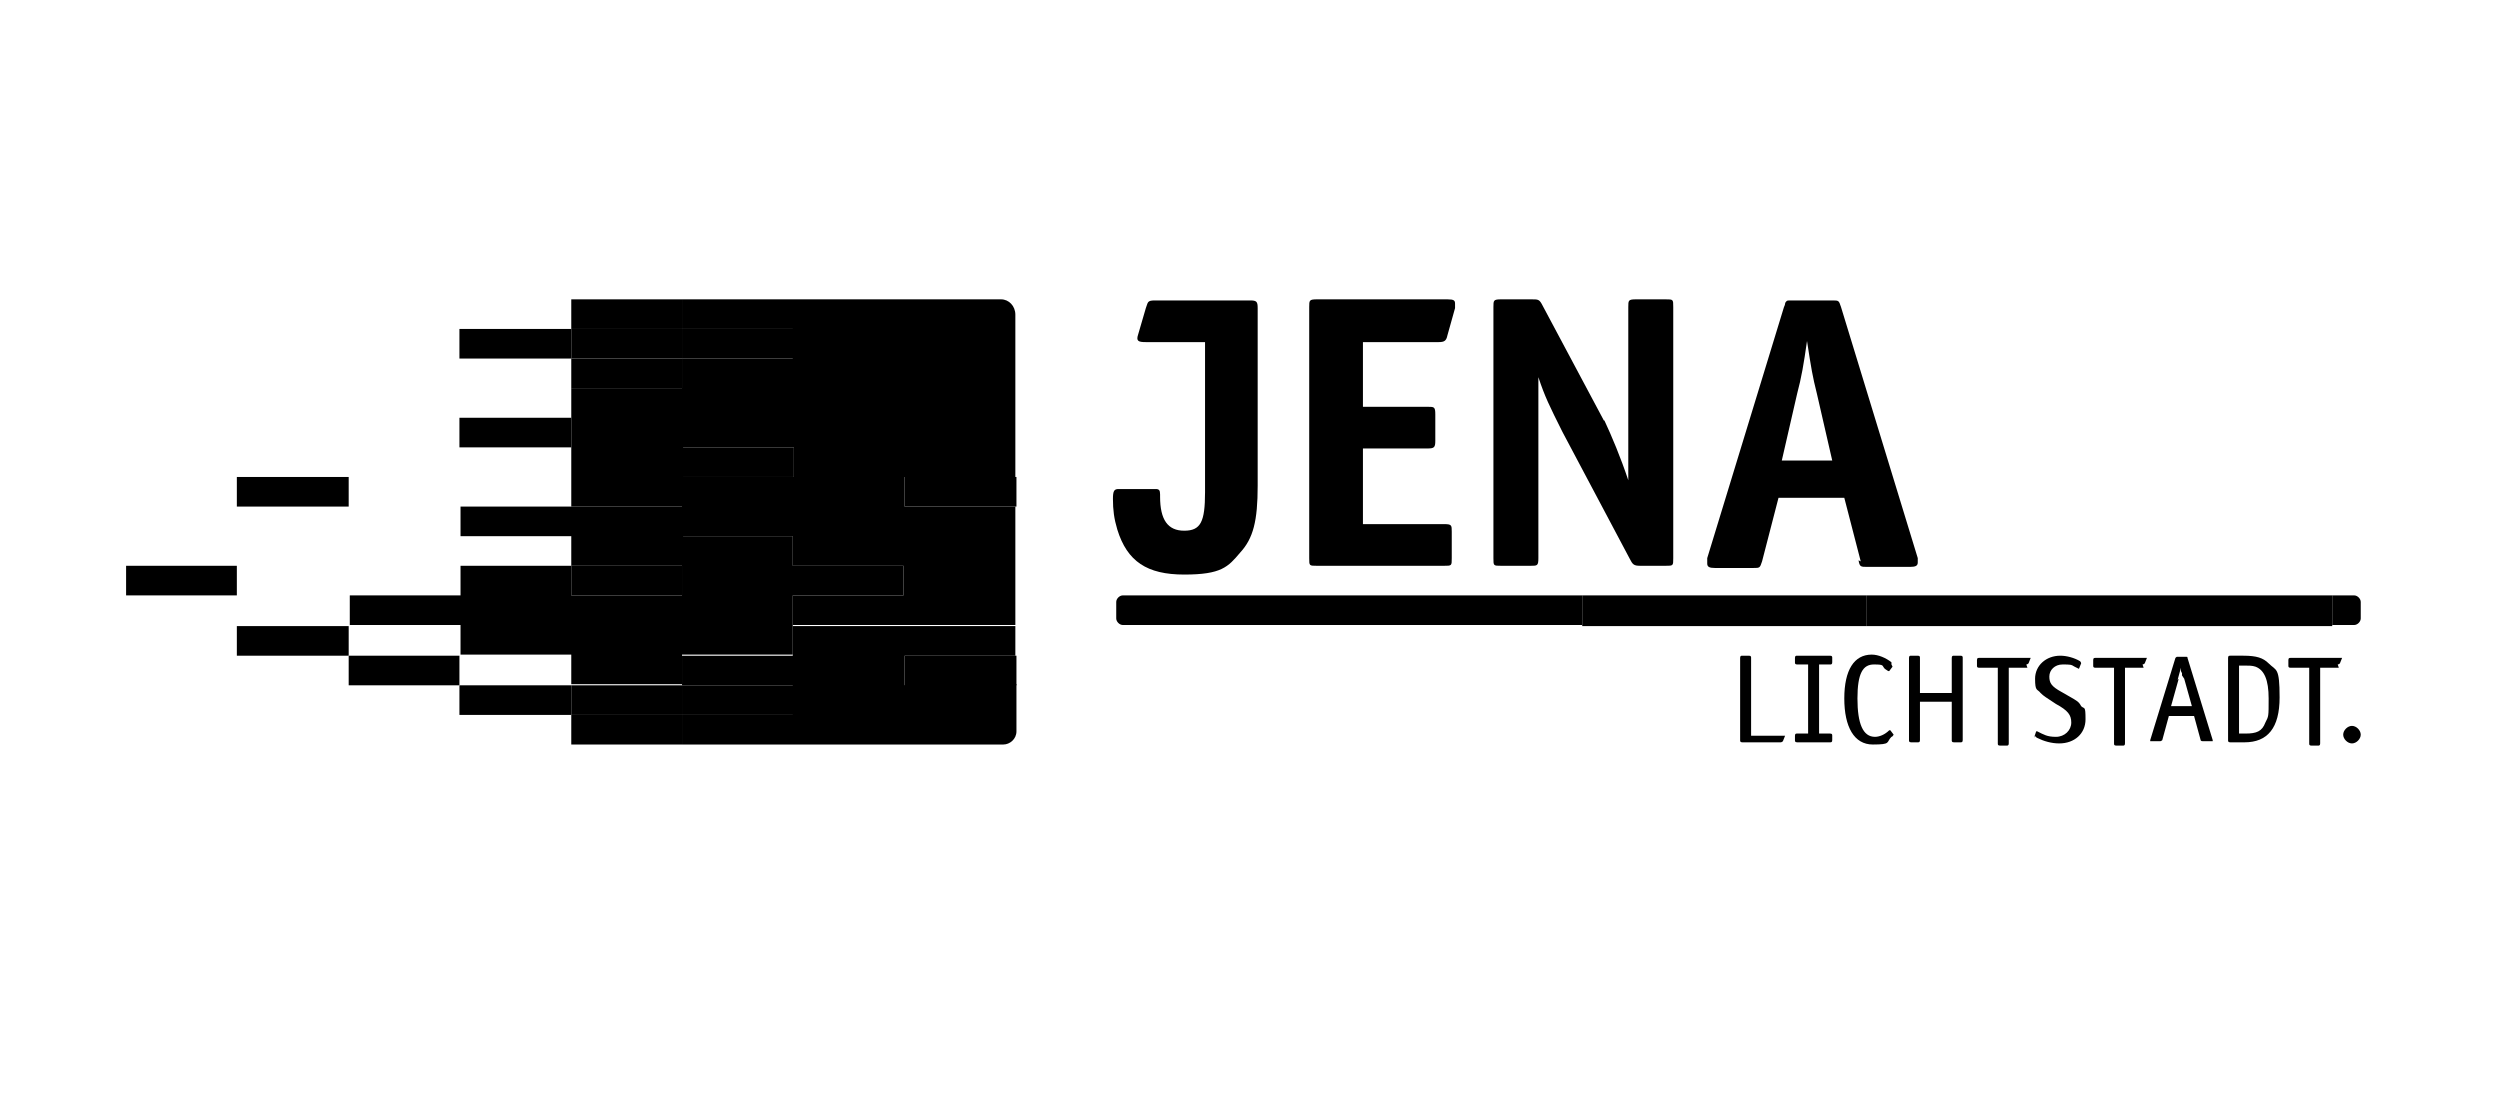 <?xml version="1.0" encoding="UTF-8"?> <svg xmlns="http://www.w3.org/2000/svg" viewBox="0 0 228 100"><path d="m109.9 44.9c0 2.7-.4 3.5-1.9 3.5s-2.2-1-2.2-3.1v-.2c0-.4-.1-.5-.4-.5h-3.4c-.4 0-.5.2-.5.9 0 1 .1 1.8.4 2.8.9 2.9 2.7 4.1 6.1 4.1s4-.7 5.1-2c1.2-1.3 1.6-2.9 1.6-6.1v-16.2c0-.6-.1-.7-.7-.7h-8.7c-.7 0-.6.2-.8.7l-.7 2.4c-.2.6 0 .7.7.7h5.4z"></path><path d="m131.2 31.2c.5 0 .7-.1.8-.6l.7-2.5c0-.2 0-.3 0-.4 0-.3-.1-.4-.7-.4h-11.9c-.7 0-.7.1-.7.7v22.9c0 .7 0 .7.7.7h11.6c.7 0 .7 0 .7-.7v-2.4c0-.6 0-.7-.7-.7h-7.4v-6.9h5.9c.6 0 .7-.1.7-.7v-2.4c0-.7-.1-.7-.7-.7h-5.9v-5.9z"></path><path d="m146.3 38.4-5.6-10.5c-.3-.6-.4-.6-1-.6h-2.8c-.7 0-.7.1-.7.7v22.9c0 .7 0 .7.7.7h2.7c.6 0 .7 0 .7-.7v-12.8c0-1 0-1.4 0-2.5v-1.2c.6 1.8 1 2.6 2.2 5l6.1 11.5c.3.6.4.7 1 .7h2.3c.7 0 .7 0 .7-.7v-22.9c0-.7 0-.7-.7-.7h-2.7c-.7 0-.7.1-.7.7v15.8c-.7-2.1-1.5-4-2.2-5.5z"></path><path d="m169.5 51.1c.1.6.2.6.8.6h3.9c.5 0 .7-.1.7-.4s0-.2 0-.4l-7-22.9c-.2-.6-.2-.6-.8-.6h-3.7c-.4 0-.4 0-.5.1 0 0-.1.1-.1.2 0 0 0 .1-.1.3l-7 22.9v.2.3c0 .3.2.4.7.4h3.5c.6 0 .6 0 .8-.6l1.5-5.8h6l1.5 5.8zm-5.6-15.2c.4-1.5.6-2.7.9-4.8.4 2.6.5 3.2.9 4.8l1.4 6.1h-4.6z" fill-rule="evenodd"></path><path d="m11.5 51.6h10.1v2.7h-10.1z"></path><path d="m41.9 38.1h10.2v2.7h-10.2z"></path><path d="m41.9 62.5h10.2v2.7h-10.2z"></path><path d="m52.1 65.2h10.1v2.7h-10.1z"></path><path d="m62.2 40.8h10.2v2.7h-10.2z"></path><path d="m62.2 62.5h10.2v2.7h-10.2z"></path><path d="m72.4 48.9h-10.1v-2.7h-20.3v2.7h10.1v2.7h-10.1v2.7h-10.1v2.7h10.1v2.7h10.1v2.7h10.1v-2.7h10.1v-5.4h10.1v-2.7h-10.1v-2.7zm-10.2 5.4h-10.1v-2.7h10.1z"></path><path d="m31.8 59.8h10.1v2.7h-10.1z"></path><path d="m21.6 57.1h10.2v2.7h-10.2z"></path><path d="m82.5 43.5h10.2v2.7h-10.2z"></path><path d="m52.1 51.6h10.1v2.7h-10.1z"></path><path d="m21.6 43.5h10.2v2.7h-10.2z"></path><path d="m92.6 28.7c0-.8-.6-1.4-1.3-1.4h-29.1s0 2.7 0 2.7h10.1v2.7h-10.1v-2.7h-10.1v2.7h10.1v2.7h-10.1v10.8h10.1v2.7h10.1v2.7h10.1v2.7h-10.1v2.7h20.3v-10.8h-10.1v-2.7h10.1v-14.9zm-20.2 14.8h-10.1v-2.7h10.1z"></path><path d="m82.5 59.8h10.2v2.7h-10.2z"></path><path d="m52.1 27.3h10.1v2.7h-10.1z"></path><path d="m52.1 35.4h10.1v-2.7h10.2v-2.7h-10.2v2.7h-10.1v-2.7h-10.2v2.7h10.2z"></path><path d="m52.1 62.5h10.1v2.7h-10.1z"></path><path d="m82.5 62.5v-2.7h10.1v-2.7h-20.3v2.7h-10.1v2.7h10.1v2.7h-10.1v2.7h29.3c.6 0 1.2-.5 1.2-1.2v-.2-4.1h-10.1z"></path><path d="m170.2 54.3h42.5v2.8h-42.5z"></path><path d="m144.3 54.3h25.9v2.8h-25.9z"></path><path d="m212.7 54.3h2c.3 0 .6.3.6.6v1.5c0 .3-.3.6-.6.6h-2z"></path><path d="m144.3 54.3h-41.9c-.3 0-.6.3-.6.6v1.5c0 .3.3.6.6.6h41.9z"></path><path d="m159.7 60c0-.1 0-.2-.2-.2h-.6c-.1 0-.2 0-.2.2v7.5c0 .1 0 .2.2.2h3.5s.1 0 .2-.1l.2-.5s0 0 0 0 0 0-.2 0h-2.9v-6.9z"></path><path d="m166.9 60.6c.1 0 .2 0 .2-.2v-.4c0-.1 0-.2-.2-.2h-3c-.1 0-.2 0-.2.2v.4c0 .1 0 .2.2.2h1v6.3h-1c-.1 0-.2 0-.2.2v.4c0 .1 0 .2.2.2h3c.1 0 .2 0 .2-.2v-.4c0-.1 0-.2-.2-.2h-1v-6.3z"></path><path d="m172.5 60.6s0-.1 0-.2c-.5-.4-1.2-.7-1.8-.7-1.6 0-2.5 1.4-2.5 4s.9 4.2 2.6 4.2 1.2-.2 1.7-.7c.1 0 .2-.2.2-.2s0 0 0 0l-.3-.4s0 0-.1 0c-.4.4-.9.6-1.3.6-1.1 0-1.6-1.2-1.6-3.5s.5-3.1 1.5-3.1.7.1 1 .4l.3.2s0 0 .1 0l.3-.4s0 0 0 0z"></path><path d="m175.1 60c0-.1 0-.2-.2-.2h-.6c-.1 0-.2 0-.2.2v7.5c0 .1 0 .2.2.2h.6c.1 0 .2 0 .2-.2v-3.5h2.9v3.5c0 .1 0 .2.2.2h.6c.1 0 .2 0 .2-.2v-7.5c0-.1 0-.2-.2-.2h-.6c-.1 0-.2 0-.2.2v3.2h-2.9z"></path><path d="m184.8 60.6s.1 0 .2-.1l.2-.5s0 0 0 0 0 0-.2 0h-4.5c-.1 0-.2 0-.2.2v.5c0 .1 0 .2.2.2h1.7v6.9c0 .1 0 .2.2.2h.6c.1 0 .2 0 .2-.2v-6.9h1.7z"></path><path d="m185.6 67.1s0 .1.2.2c.6.3 1.3.5 2 .5 1.4 0 2.4-.9 2.4-2.2s-.1-.9-.4-1.2c-.2-.4-.4-.5-1.1-.9l-.7-.4c-.9-.5-1.1-.8-1.1-1.4s.5-1.1 1.2-1.1.8 0 1.1.2l.4.2s0 0 0 0l.2-.5s0 0 0 0 0-.1-.1-.2c-.5-.3-1.2-.5-1.8-.5-1.3 0-2.3.9-2.3 2.1s.2.9.5 1.3c.3.3.5.4 1.4 1 1.1.6 1.4 1 1.4 1.7s-.6 1.3-1.4 1.3-1.1-.2-1.7-.5c0 0 0 0-.1 0s0 0 0 0l-.2.6s0 0 0 0z"></path><path d="m195.4 60.6s.1 0 .2-.1l.2-.5s0 0 0 0 0 0-.2 0h-4.5c-.1 0-.2 0-.2.2v.5c0 .1 0 .2.2.2h1.7v6.9c0 .1 0 .2.2.2h.6c.1 0 .2 0 .2-.2v-6.9h1.7z"></path><path d="m200.7 67.5s0 .1.2.1h.7.2s0 0 0-.1l-2.3-7.5c0-.1 0-.1-.2-.1h-.7c-.1 0-.1 0-.2.1l-2.3 7.5v.1h.2.7s.1 0 .2-.1l.6-2.2h2.3zm-2.1-5.5c.1-.4.2-.7.3-1.1v.3s.1.2.1.2v.2s.2.3.2.3l.7 2.5h-1.9l.7-2.5z" fill-rule="evenodd"></path><path d="m203.4 67.7h1.3c2.1 0 3.2-1.3 3.2-4.1s-.3-2.4-1-3.1c-.5-.5-1.1-.7-2.3-.7h-1.2c-.1 0-.2 0-.2.2v7.5c0 .1 0 .2.2.2zm.8-7h.5c.4 0 .7 0 1 .1.8.3 1.2 1.2 1.2 2.9s0 1.6-.3 2.2c-.3.8-.8 1-1.8 1h-.6z" fill-rule="evenodd"></path><path d="m213.2 60.6s.1 0 .2-.1l.2-.5s0 0 0 0 0 0-.2 0h-4.5c-.1 0-.2 0-.2.2v.5c0 .1 0 .2.2.2h1.7v6.9c0 .1 0 .2.2.2h.6c.1 0 .2 0 .2-.2v-6.9h1.7z"></path><path d="m214.5 66.2c-.4 0-.8.4-.8.8s.4.8.8.8.8-.4.8-.8-.4-.8-.8-.8z"></path></svg> 